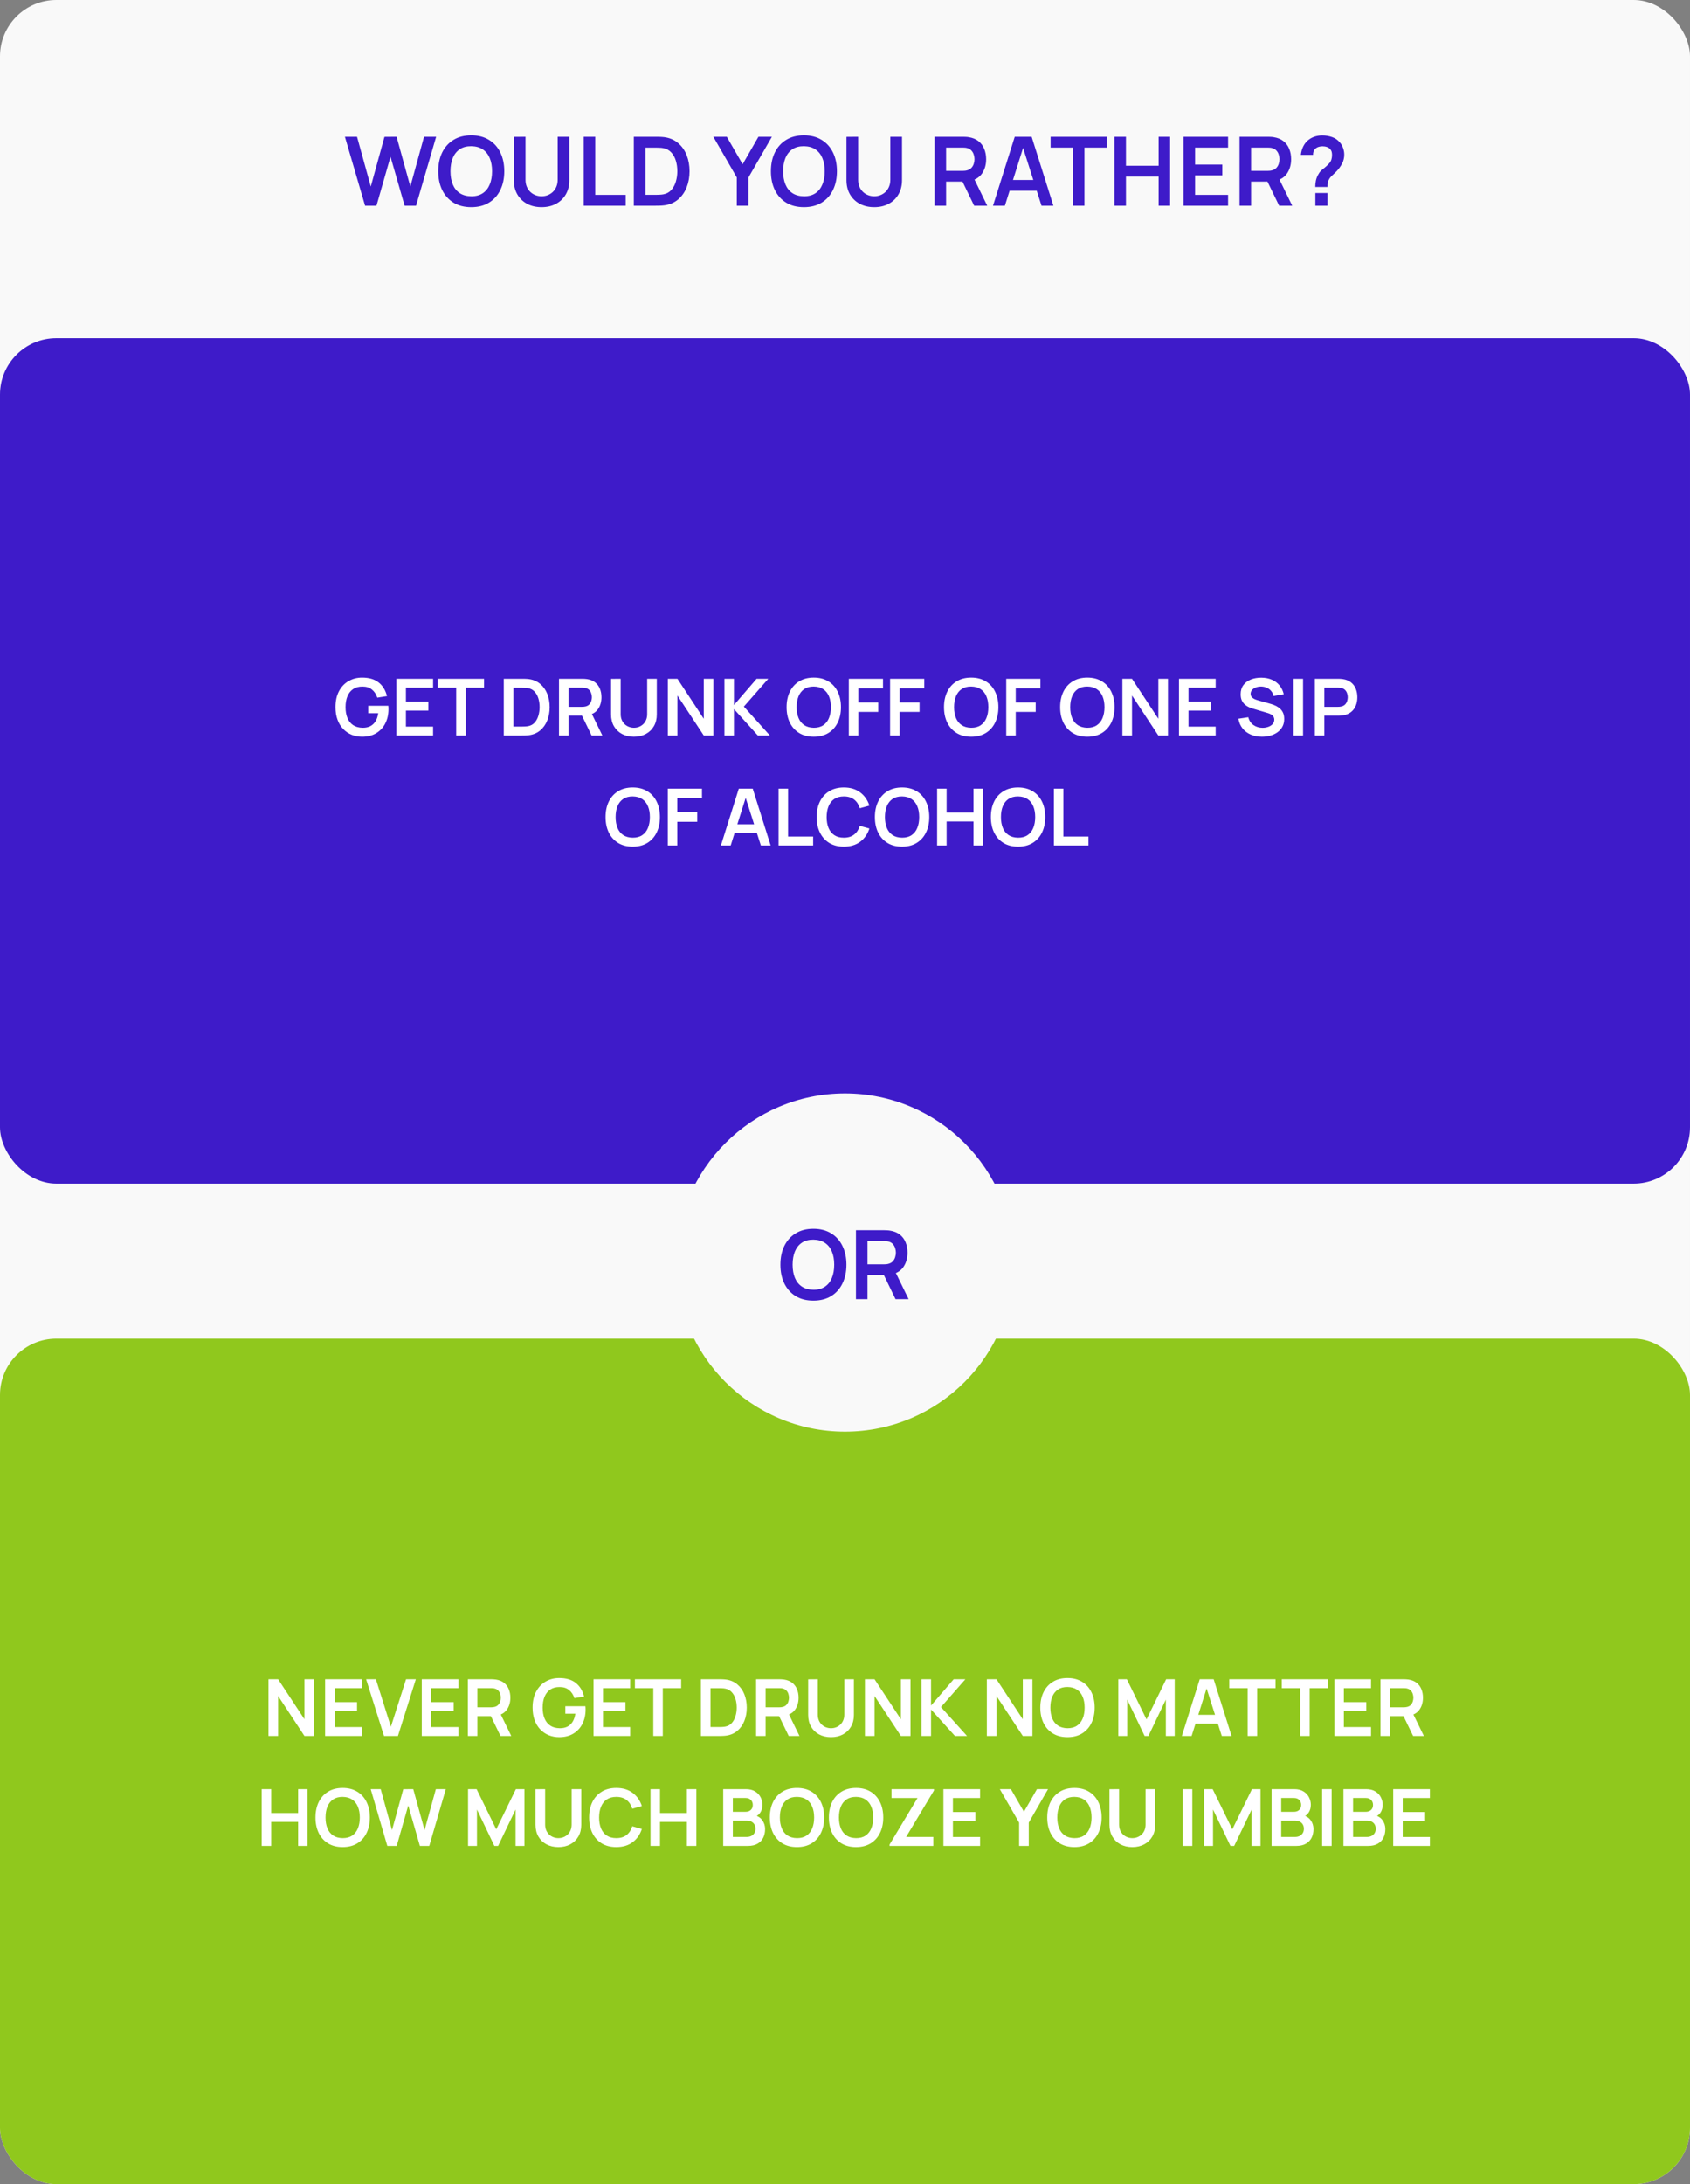 <?xml version="1.0" encoding="UTF-8"?> <svg xmlns="http://www.w3.org/2000/svg" width="600" height="775" viewBox="0 0 600 775" fill="none"><rect x="0" y="0" width="600" height="775" fill="#808080" stroke="none"/> <rect width="600" height="775" rx="20" fill="#F9F9F9"></rect> <path d="M129.614 73L122.457 48.52H126.758L131.637 66.2L136.499 48.554L140.8 48.52L145.679 66.2L150.541 48.52H154.842L147.702 73H143.656L138.641 55.592L133.66 73H129.614ZM167.305 73.51C164.857 73.51 162.761 72.977 161.015 71.912C159.27 70.835 157.927 69.339 156.986 67.424C156.057 65.509 155.592 63.287 155.592 60.76C155.592 58.233 156.057 56.011 156.986 54.096C157.927 52.181 159.27 50.69 161.015 49.625C162.761 48.548 164.857 48.01 167.305 48.01C169.753 48.01 171.85 48.548 173.595 49.625C175.352 50.69 176.695 52.181 177.624 54.096C178.565 56.011 179.035 58.233 179.035 60.76C179.035 63.287 178.565 65.509 177.624 67.424C176.695 69.339 175.352 70.835 173.595 71.912C171.85 72.977 169.753 73.51 167.305 73.51ZM167.305 69.651C168.949 69.662 170.314 69.3 171.402 68.563C172.502 67.826 173.323 66.789 173.867 65.452C174.423 64.115 174.7 62.551 174.7 60.76C174.7 58.969 174.423 57.417 173.867 56.102C173.323 54.776 172.502 53.745 171.402 53.008C170.314 52.271 168.949 51.892 167.305 51.869C165.662 51.858 164.296 52.22 163.208 52.957C162.12 53.694 161.299 54.731 160.743 56.068C160.199 57.405 159.927 58.969 159.927 60.76C159.927 62.551 160.199 64.109 160.743 65.435C161.287 66.75 162.103 67.775 163.191 68.512C164.291 69.249 165.662 69.628 167.305 69.651ZM192.279 73.51C190.33 73.51 188.613 73.113 187.128 72.32C185.655 71.527 184.499 70.41 183.66 68.971C182.833 67.532 182.419 65.843 182.419 63.905V48.554L186.567 48.52V63.803C186.567 64.721 186.72 65.543 187.026 66.268C187.343 66.993 187.768 67.611 188.301 68.121C188.834 68.62 189.446 68.999 190.137 69.26C190.828 69.521 191.542 69.651 192.279 69.651C193.038 69.651 193.758 69.521 194.438 69.26C195.129 68.988 195.741 68.603 196.274 68.104C196.807 67.594 197.226 66.976 197.532 66.251C197.838 65.526 197.991 64.71 197.991 63.803V48.52H202.139V63.905C202.139 65.843 201.72 67.532 200.881 68.971C200.054 70.41 198.898 71.527 197.413 72.32C195.94 73.113 194.228 73.51 192.279 73.51ZM207.23 73V48.52H211.327V69.158H222.139V73H207.23ZM225.019 73V48.52H232.822C233.026 48.52 233.428 48.526 234.029 48.537C234.641 48.548 235.23 48.588 235.797 48.656C237.735 48.905 239.372 49.597 240.71 50.73C242.058 51.852 243.078 53.286 243.77 55.031C244.461 56.776 244.807 58.686 244.807 60.76C244.807 62.834 244.461 64.744 243.77 66.489C243.078 68.234 242.058 69.674 240.71 70.807C239.372 71.929 237.735 72.615 235.797 72.864C235.241 72.932 234.658 72.972 234.046 72.983C233.434 72.994 233.026 73 232.822 73H225.019ZM229.184 69.141H232.822C233.162 69.141 233.592 69.13 234.114 69.107C234.646 69.084 235.117 69.033 235.525 68.954C236.681 68.739 237.621 68.223 238.347 67.407C239.072 66.591 239.605 65.599 239.945 64.432C240.296 63.265 240.472 62.041 240.472 60.76C240.472 59.434 240.296 58.187 239.945 57.02C239.593 55.853 239.049 54.872 238.313 54.079C237.587 53.286 236.658 52.781 235.525 52.566C235.117 52.475 234.646 52.424 234.114 52.413C233.592 52.39 233.162 52.379 232.822 52.379H229.184V69.141ZM261.582 73V62.97L253.252 48.52H258.029L263.656 58.278L269.266 48.52H274.043L265.73 62.97V73H261.582ZM285.409 73.51C282.961 73.51 280.864 72.977 279.119 71.912C277.373 70.835 276.03 69.339 275.09 67.424C274.16 65.509 273.696 63.287 273.696 60.76C273.696 58.233 274.16 56.011 275.09 54.096C276.03 52.181 277.373 50.69 279.119 49.625C280.864 48.548 282.961 48.01 285.409 48.01C287.857 48.01 289.953 48.548 291.699 49.625C293.455 50.69 294.798 52.181 295.728 54.096C296.668 56.011 297.139 58.233 297.139 60.76C297.139 63.287 296.668 65.509 295.728 67.424C294.798 69.339 293.455 70.835 291.699 71.912C289.953 72.977 287.857 73.51 285.409 73.51ZM285.409 69.651C287.052 69.662 288.418 69.3 289.506 68.563C290.605 67.826 291.427 66.789 291.971 65.452C292.526 64.115 292.804 62.551 292.804 60.76C292.804 58.969 292.526 57.417 291.971 56.102C291.427 54.776 290.605 53.745 289.506 53.008C288.418 52.271 287.052 51.892 285.409 51.869C283.765 51.858 282.4 52.22 281.312 52.957C280.224 53.694 279.402 54.731 278.847 56.068C278.303 57.405 278.031 58.969 278.031 60.76C278.031 62.551 278.303 64.109 278.847 65.435C279.391 66.75 280.207 67.775 281.295 68.512C282.394 69.249 283.765 69.628 285.409 69.651ZM310.383 73.51C308.433 73.51 306.716 73.113 305.232 72.32C303.758 71.527 302.602 70.41 301.764 68.971C300.936 67.532 300.523 65.843 300.523 63.905V48.554L304.671 48.52V63.803C304.671 64.721 304.824 65.543 305.13 66.268C305.447 66.993 305.872 67.611 306.405 68.121C306.937 68.62 307.549 68.999 308.241 69.26C308.932 69.521 309.646 69.651 310.383 69.651C311.142 69.651 311.862 69.521 312.542 69.26C313.233 68.988 313.845 68.603 314.378 68.104C314.91 67.594 315.33 66.976 315.636 66.251C315.942 65.526 316.095 64.71 316.095 63.803V48.52H320.243V63.905C320.243 65.843 319.823 67.532 318.985 68.971C318.157 70.41 317.001 71.527 315.517 72.32C314.043 73.113 312.332 73.51 310.383 73.51ZM331.8 73V48.52H341.915C342.153 48.52 342.459 48.531 342.833 48.554C343.207 48.565 343.553 48.599 343.87 48.656C345.287 48.871 346.454 49.342 347.372 50.067C348.301 50.792 348.987 51.71 349.429 52.821C349.882 53.92 350.109 55.144 350.109 56.493C350.109 58.488 349.605 60.205 348.596 61.644C347.587 63.072 346.04 63.956 343.955 64.296L342.204 64.449H335.897V73H331.8ZM345.859 73L341.031 63.038L345.196 62.12L350.5 73H345.859ZM335.897 60.624H341.745C341.972 60.624 342.227 60.613 342.51 60.59C342.793 60.567 343.054 60.522 343.292 60.454C343.972 60.284 344.505 59.984 344.89 59.553C345.287 59.122 345.564 58.635 345.723 58.091C345.893 57.547 345.978 57.014 345.978 56.493C345.978 55.972 345.893 55.439 345.723 54.895C345.564 54.34 345.287 53.847 344.89 53.416C344.505 52.985 343.972 52.685 343.292 52.515C343.054 52.447 342.793 52.407 342.51 52.396C342.227 52.373 341.972 52.362 341.745 52.362H335.897V60.624ZM352.545 73L360.263 48.52H366.264L373.982 73H369.766L362.762 51.036H363.68L356.761 73H352.545ZM356.846 67.696V63.871H369.698V67.696H356.846ZM380.912 73V52.362H372.99V48.52H392.931V52.362H385.009V73H380.912ZM395.65 73V48.52H399.747V58.822H411.341V48.52H415.421V73H411.341V62.664H399.747V73H395.65ZM420.187 73V48.52H435.997V52.362H424.284V58.397H433.957V62.239H424.284V69.158H435.997V73H420.187ZM440.075 73V48.52H450.19C450.428 48.52 450.734 48.531 451.108 48.554C451.482 48.565 451.828 48.599 452.145 48.656C453.562 48.871 454.729 49.342 455.647 50.067C456.577 50.792 457.262 51.71 457.704 52.821C458.158 53.92 458.384 55.144 458.384 56.493C458.384 58.488 457.88 60.205 456.871 61.644C455.863 63.072 454.316 63.956 452.23 64.296L450.479 64.449H444.172V73H440.075ZM454.134 73L449.306 63.038L453.471 62.12L458.775 73H454.134ZM444.172 60.624H450.02C450.247 60.624 450.502 60.613 450.785 60.59C451.069 60.567 451.329 60.522 451.567 60.454C452.247 60.284 452.78 59.984 453.165 59.553C453.562 59.122 453.84 58.635 453.998 58.091C454.168 57.547 454.253 57.014 454.253 56.493C454.253 55.972 454.168 55.439 453.998 54.895C453.84 54.34 453.562 53.847 453.165 53.416C452.78 52.985 452.247 52.685 451.567 52.515C451.329 52.447 451.069 52.407 450.785 52.396C450.502 52.373 450.247 52.362 450.02 52.362H444.172V60.624ZM466.958 66.353C466.958 65.571 467.031 64.817 467.179 64.092C467.337 63.355 467.592 62.675 467.944 62.052C468.25 61.451 468.59 60.975 468.964 60.624C469.338 60.261 469.757 59.904 470.222 59.553C470.686 59.19 471.202 58.709 471.769 58.108C472.233 57.598 472.539 57.094 472.687 56.595C472.834 56.085 472.908 55.541 472.908 54.963C472.908 54.589 472.868 54.238 472.789 53.909C472.709 53.58 472.568 53.297 472.364 53.059C472.046 52.64 471.638 52.345 471.14 52.175C470.641 51.994 470.108 51.903 469.542 51.903C469.077 51.903 468.629 51.965 468.199 52.09C467.779 52.203 467.422 52.385 467.128 52.634C466.788 52.906 466.538 53.24 466.38 53.637C466.221 54.034 466.147 54.47 466.159 54.946H461.841C461.954 53.813 462.26 52.764 462.759 51.801C463.269 50.826 463.937 50.05 464.765 49.472C465.411 48.996 466.136 48.639 466.941 48.401C467.757 48.163 468.573 48.044 469.389 48.044C470.635 48.044 471.808 48.237 472.908 48.622C474.018 49.007 474.942 49.642 475.679 50.526C476.189 51.104 476.574 51.773 476.835 52.532C477.107 53.291 477.243 54.062 477.243 54.844C477.243 56.011 476.988 57.077 476.478 58.04C475.979 59.003 475.344 59.893 474.574 60.709C474.211 61.094 473.865 61.434 473.537 61.729C473.208 62.024 472.902 62.313 472.619 62.596C472.347 62.868 472.12 63.157 471.939 63.463C471.621 63.996 471.434 64.449 471.378 64.823C471.321 65.186 471.293 65.696 471.293 66.353H466.958ZM466.992 73V68.495H471.293V73H466.992Z" fill="#3E1BC9"></path> <rect y="120" width="600" height="300" rx="20" fill="#3E1BC9"></rect> <path d="M128.544 261.42C127.237 261.42 126.01 261.191 124.862 260.734C123.723 260.267 122.72 259.586 121.852 258.69C120.993 257.794 120.321 256.697 119.836 255.4C119.35 254.093 119.108 252.6 119.108 250.92C119.108 248.717 119.518 246.837 120.34 245.278C121.161 243.71 122.286 242.511 123.714 241.68C125.142 240.84 126.752 240.42 128.544 240.42C131.026 240.42 132.991 240.999 134.438 242.156C135.894 243.304 136.878 244.919 137.392 247L133.948 247.546C133.565 246.351 132.94 245.399 132.072 244.69C131.204 243.971 130.098 243.612 128.754 243.612C127.4 243.593 126.276 243.887 125.38 244.494C124.484 245.101 123.807 245.955 123.35 247.056C122.902 248.157 122.678 249.445 122.678 250.92C122.678 252.395 122.902 253.678 123.35 254.77C123.798 255.853 124.47 256.697 125.366 257.304C126.271 257.911 127.4 258.223 128.754 258.242C129.771 258.251 130.662 258.069 131.428 257.696C132.193 257.313 132.818 256.739 133.304 255.974C133.789 255.199 134.116 254.233 134.284 253.076H130.728V250.43H137.868C137.886 250.579 137.9 250.799 137.91 251.088C137.919 251.377 137.924 251.55 137.924 251.606C137.924 253.51 137.546 255.204 136.79 256.688C136.043 258.163 134.97 259.32 133.57 260.16C132.17 261 130.494 261.42 128.544 261.42ZM140.735 261V240.84H153.755V244.004H144.109V248.974H152.075V252.138H144.109V257.836H153.755V261H140.735ZM161.958 261V244.004H155.434V240.84H171.856V244.004H165.332V261H161.958ZM178.853 261V240.84H185.279C185.447 240.84 185.778 240.845 186.273 240.854C186.777 240.863 187.262 240.896 187.729 240.952C189.325 241.157 190.673 241.727 191.775 242.66C192.885 243.584 193.725 244.765 194.295 246.202C194.864 247.639 195.149 249.212 195.149 250.92C195.149 252.628 194.864 254.201 194.295 255.638C193.725 257.075 192.885 258.261 191.775 259.194C190.673 260.118 189.325 260.683 187.729 260.888C187.271 260.944 186.791 260.977 186.287 260.986C185.783 260.995 185.447 261 185.279 261H178.853ZM182.283 257.822H185.279C185.559 257.822 185.913 257.813 186.343 257.794C186.781 257.775 187.169 257.733 187.505 257.668C188.457 257.491 189.231 257.066 189.829 256.394C190.426 255.722 190.865 254.905 191.145 253.944C191.434 252.983 191.579 251.975 191.579 250.92C191.579 249.828 191.434 248.801 191.145 247.84C190.855 246.879 190.407 246.071 189.801 245.418C189.203 244.765 188.438 244.349 187.505 244.172C187.169 244.097 186.781 244.055 186.343 244.046C185.913 244.027 185.559 244.018 185.279 244.018H182.283V257.822ZM198.458 261V240.84H206.788C206.984 240.84 207.236 240.849 207.544 240.868C207.852 240.877 208.137 240.905 208.398 240.952C209.565 241.129 210.526 241.517 211.282 242.114C212.047 242.711 212.612 243.467 212.976 244.382C213.349 245.287 213.536 246.295 213.536 247.406C213.536 249.049 213.121 250.463 212.29 251.648C211.459 252.824 210.185 253.552 208.468 253.832L207.026 253.958H201.832V261H198.458ZM210.036 261L206.06 252.796L209.49 252.04L213.858 261H210.036ZM201.832 250.808H206.648C206.835 250.808 207.045 250.799 207.278 250.78C207.511 250.761 207.726 250.724 207.922 250.668C208.482 250.528 208.921 250.281 209.238 249.926C209.565 249.571 209.793 249.17 209.924 248.722C210.064 248.274 210.134 247.835 210.134 247.406C210.134 246.977 210.064 246.538 209.924 246.09C209.793 245.633 209.565 245.227 209.238 244.872C208.921 244.517 208.482 244.27 207.922 244.13C207.726 244.074 207.511 244.041 207.278 244.032C207.045 244.013 206.835 244.004 206.648 244.004H201.832V250.808ZM225.062 261.42C223.457 261.42 222.043 261.093 220.82 260.44C219.607 259.787 218.655 258.867 217.964 257.682C217.283 256.497 216.942 255.106 216.942 253.51V240.868L220.358 240.84V253.426C220.358 254.182 220.484 254.859 220.736 255.456C220.998 256.053 221.348 256.562 221.786 256.982C222.225 257.393 222.729 257.705 223.298 257.92C223.868 258.135 224.456 258.242 225.062 258.242C225.688 258.242 226.28 258.135 226.84 257.92C227.41 257.696 227.914 257.379 228.352 256.968C228.791 256.548 229.136 256.039 229.388 255.442C229.64 254.845 229.766 254.173 229.766 253.426V240.84H233.182V253.51C233.182 255.106 232.837 256.497 232.146 257.682C231.465 258.867 230.513 259.787 229.29 260.44C228.077 261.093 226.668 261.42 225.062 261.42ZM237.095 261V240.84H240.511L249.863 255.05V240.84H253.279V261H249.863L240.511 246.79V261H237.095ZM257.192 261V240.84H260.566V250.192L268.616 240.84H272.76L264.094 250.724L273.348 261H269.064L260.566 251.592V261H257.192ZM288.906 261.42C286.89 261.42 285.163 260.981 283.726 260.104C282.289 259.217 281.183 257.985 280.408 256.408C279.643 254.831 279.26 253.001 279.26 250.92C279.26 248.839 279.643 247.009 280.408 245.432C281.183 243.855 282.289 242.627 283.726 241.75C285.163 240.863 286.89 240.42 288.906 240.42C290.922 240.42 292.649 240.863 294.086 241.75C295.533 242.627 296.639 243.855 297.404 245.432C298.179 247.009 298.566 248.839 298.566 250.92C298.566 253.001 298.179 254.831 297.404 256.408C296.639 257.985 295.533 259.217 294.086 260.104C292.649 260.981 290.922 261.42 288.906 261.42ZM288.906 258.242C290.259 258.251 291.384 257.953 292.28 257.346C293.185 256.739 293.862 255.885 294.31 254.784C294.767 253.683 294.996 252.395 294.996 250.92C294.996 249.445 294.767 248.167 294.31 247.084C293.862 245.992 293.185 245.143 292.28 244.536C291.384 243.929 290.259 243.617 288.906 243.598C287.553 243.589 286.428 243.887 285.532 244.494C284.636 245.101 283.959 245.955 283.502 247.056C283.054 248.157 282.83 249.445 282.83 250.92C282.83 252.395 283.054 253.678 283.502 254.77C283.95 255.853 284.622 256.697 285.518 257.304C286.423 257.911 287.553 258.223 288.906 258.242ZM301.353 261V240.84H313.491V244.214H304.727V249.24H311.811V252.6H304.727V261H301.353ZM316.009 261V240.84H328.147V244.214H319.383V249.24H326.467V252.6H319.383V261H316.009ZM344.797 261.42C342.781 261.42 341.054 260.981 339.617 260.104C338.179 259.217 337.073 257.985 336.299 256.408C335.533 254.831 335.151 253.001 335.151 250.92C335.151 248.839 335.533 247.009 336.299 245.432C337.073 243.855 338.179 242.627 339.617 241.75C341.054 240.863 342.781 240.42 344.797 240.42C346.813 240.42 348.539 240.863 349.977 241.75C351.423 242.627 352.529 243.855 353.295 245.432C354.069 247.009 354.457 248.839 354.457 250.92C354.457 253.001 354.069 254.831 353.295 256.408C352.529 257.985 351.423 259.217 349.977 260.104C348.539 260.981 346.813 261.42 344.797 261.42ZM344.797 258.242C346.15 258.251 347.275 257.953 348.171 257.346C349.076 256.739 349.753 255.885 350.201 254.784C350.658 253.683 350.887 252.395 350.887 250.92C350.887 249.445 350.658 248.167 350.201 247.084C349.753 245.992 349.076 245.143 348.171 244.536C347.275 243.929 346.15 243.617 344.797 243.598C343.443 243.589 342.319 243.887 341.423 244.494C340.527 245.101 339.85 245.955 339.393 247.056C338.945 248.157 338.721 249.445 338.721 250.92C338.721 252.395 338.945 253.678 339.393 254.77C339.841 255.853 340.513 256.697 341.409 257.304C342.314 257.911 343.443 258.223 344.797 258.242ZM357.243 261V240.84H369.381V244.214H360.617V249.24H367.701V252.6H360.617V261H357.243ZM386.031 261.42C384.015 261.42 382.288 260.981 380.851 260.104C379.414 259.217 378.308 257.985 377.533 256.408C376.768 254.831 376.385 253.001 376.385 250.92C376.385 248.839 376.768 247.009 377.533 245.432C378.308 243.855 379.414 242.627 380.851 241.75C382.288 240.863 384.015 240.42 386.031 240.42C388.047 240.42 389.774 240.863 391.211 241.75C392.658 242.627 393.764 243.855 394.529 245.432C395.304 247.009 395.691 248.839 395.691 250.92C395.691 253.001 395.304 254.831 394.529 256.408C393.764 257.985 392.658 259.217 391.211 260.104C389.774 260.981 388.047 261.42 386.031 261.42ZM386.031 258.242C387.384 258.251 388.509 257.953 389.405 257.346C390.31 256.739 390.987 255.885 391.435 254.784C391.892 253.683 392.121 252.395 392.121 250.92C392.121 249.445 391.892 248.167 391.435 247.084C390.987 245.992 390.31 245.143 389.405 244.536C388.509 243.929 387.384 243.617 386.031 243.598C384.678 243.589 383.553 243.887 382.657 244.494C381.761 245.101 381.084 245.955 380.627 247.056C380.179 248.157 379.955 249.445 379.955 250.92C379.955 252.395 380.179 253.678 380.627 254.77C381.075 255.853 381.747 256.697 382.643 257.304C383.548 257.911 384.678 258.223 386.031 258.242ZM398.478 261V240.84H401.894L411.246 255.05V240.84H414.662V261H411.246L401.894 246.79V261H398.478ZM418.575 261V240.84H431.595V244.004H421.949V248.974H429.915V252.138H421.949V257.836H431.595V261H418.575ZM448.022 261.42C446.547 261.42 445.217 261.163 444.032 260.65C442.856 260.137 441.885 259.404 441.12 258.452C440.364 257.491 439.883 256.352 439.678 255.036L443.178 254.504C443.476 255.699 444.088 256.623 445.012 257.276C445.945 257.929 447.018 258.256 448.232 258.256C448.95 258.256 449.627 258.144 450.262 257.92C450.896 257.696 451.41 257.369 451.802 256.94C452.203 256.511 452.404 255.983 452.404 255.358C452.404 255.078 452.357 254.821 452.264 254.588C452.17 254.345 452.03 254.131 451.844 253.944C451.666 253.757 451.433 253.589 451.144 253.44C450.864 253.281 450.537 253.146 450.164 253.034L444.956 251.494C444.508 251.363 444.022 251.191 443.5 250.976C442.986 250.752 442.496 250.449 442.03 250.066C441.572 249.674 441.194 249.179 440.896 248.582C440.606 247.975 440.462 247.229 440.462 246.342C440.462 245.045 440.788 243.957 441.442 243.08C442.104 242.193 442.991 241.531 444.102 241.092C445.222 240.653 446.463 240.439 447.826 240.448C449.207 240.457 450.439 240.695 451.522 241.162C452.604 241.619 453.51 242.287 454.238 243.164C454.966 244.041 455.479 245.101 455.778 246.342L452.152 246.972C452.002 246.263 451.713 245.661 451.284 245.166C450.864 244.662 450.346 244.279 449.73 244.018C449.123 243.757 448.474 243.617 447.784 243.598C447.112 243.589 446.486 243.691 445.908 243.906C445.338 244.111 444.876 244.41 444.522 244.802C444.176 245.194 444.004 245.651 444.004 246.174C444.004 246.669 444.153 247.075 444.452 247.392C444.75 247.7 445.119 247.947 445.558 248.134C446.006 248.311 446.458 248.461 446.916 248.582L450.528 249.59C451.022 249.721 451.578 249.898 452.194 250.122C452.81 250.346 453.402 250.659 453.972 251.06C454.541 251.461 455.008 251.989 455.372 252.642C455.745 253.295 455.932 254.126 455.932 255.134C455.932 256.179 455.712 257.099 455.274 257.892C454.844 258.676 454.261 259.329 453.524 259.852C452.786 260.375 451.942 260.767 450.99 261.028C450.047 261.289 449.058 261.42 448.022 261.42ZM459.242 261V240.84H462.616V261H459.242ZM466.81 261V240.84H475.14C475.336 240.84 475.588 240.849 475.896 240.868C476.204 240.877 476.488 240.905 476.75 240.952C477.916 241.129 478.878 241.517 479.634 242.114C480.399 242.711 480.964 243.467 481.328 244.382C481.701 245.287 481.888 246.295 481.888 247.406C481.888 248.507 481.701 249.515 481.328 250.43C480.954 251.335 480.385 252.087 479.62 252.684C478.864 253.281 477.907 253.669 476.75 253.846C476.488 253.883 476.199 253.911 475.882 253.93C475.574 253.949 475.326 253.958 475.14 253.958H470.184V261H466.81ZM470.184 250.808H475C475.186 250.808 475.396 250.799 475.63 250.78C475.863 250.761 476.078 250.724 476.274 250.668C476.834 250.528 477.272 250.281 477.59 249.926C477.916 249.571 478.145 249.17 478.276 248.722C478.416 248.274 478.486 247.835 478.486 247.406C478.486 246.977 478.416 246.538 478.276 246.09C478.145 245.633 477.916 245.227 477.59 244.872C477.272 244.517 476.834 244.27 476.274 244.13C476.078 244.074 475.863 244.041 475.63 244.032C475.396 244.013 475.186 244.004 475 244.004H470.184V250.808ZM224.634 300.42C222.618 300.42 220.892 299.981 219.454 299.104C218.017 298.217 216.911 296.985 216.136 295.408C215.371 293.831 214.988 292.001 214.988 289.92C214.988 287.839 215.371 286.009 216.136 284.432C216.911 282.855 218.017 281.627 219.454 280.75C220.892 279.863 222.618 279.42 224.634 279.42C226.65 279.42 228.377 279.863 229.814 280.75C231.261 281.627 232.367 282.855 233.132 284.432C233.907 286.009 234.294 287.839 234.294 289.92C234.294 292.001 233.907 293.831 233.132 295.408C232.367 296.985 231.261 298.217 229.814 299.104C228.377 299.981 226.65 300.42 224.634 300.42ZM224.634 297.242C225.988 297.251 227.112 296.953 228.008 296.346C228.914 295.739 229.59 294.885 230.038 293.784C230.496 292.683 230.724 291.395 230.724 289.92C230.724 288.445 230.496 287.167 230.038 286.084C229.59 284.992 228.914 284.143 228.008 283.536C227.112 282.929 225.988 282.617 224.634 282.598C223.281 282.589 222.156 282.887 221.26 283.494C220.364 284.101 219.688 284.955 219.23 286.056C218.782 287.157 218.558 288.445 218.558 289.92C218.558 291.395 218.782 292.678 219.23 293.77C219.678 294.853 220.35 295.697 221.246 296.304C222.152 296.911 223.281 297.223 224.634 297.242ZM237.081 300V279.84H249.219V283.214H240.455V288.24H247.539V291.6H240.455V300H237.081ZM255.943 300L262.299 279.84H267.241L273.597 300H270.125L264.357 281.912H265.113L259.415 300H255.943ZM259.485 295.632V292.482H270.069V295.632H259.485ZM276.408 300V279.84H279.782V296.836H288.686V300H276.408ZM299.584 300.42C297.568 300.42 295.841 299.981 294.404 299.104C292.966 298.217 291.86 296.985 291.086 295.408C290.32 293.831 289.938 292.001 289.938 289.92C289.938 287.839 290.32 286.009 291.086 284.432C291.86 282.855 292.966 281.627 294.404 280.75C295.841 279.863 297.568 279.42 299.584 279.42C301.908 279.42 303.844 280.003 305.394 281.17C306.943 282.327 308.03 283.891 308.656 285.86L305.254 286.798C304.862 285.482 304.194 284.455 303.252 283.718C302.309 282.971 301.086 282.598 299.584 282.598C298.23 282.598 297.101 282.901 296.196 283.508C295.3 284.115 294.623 284.969 294.166 286.07C293.718 287.162 293.489 288.445 293.48 289.92C293.48 291.395 293.704 292.683 294.152 293.784C294.609 294.876 295.29 295.725 296.196 296.332C297.101 296.939 298.23 297.242 299.584 297.242C301.086 297.242 302.309 296.869 303.252 296.122C304.194 295.375 304.862 294.349 305.254 293.042L308.656 293.98C308.03 295.949 306.943 297.517 305.394 298.684C303.844 299.841 301.908 300.42 299.584 300.42ZM320.256 300.42C318.24 300.42 316.513 299.981 315.076 299.104C313.638 298.217 312.532 296.985 311.758 295.408C310.992 293.831 310.61 292.001 310.61 289.92C310.61 287.839 310.992 286.009 311.758 284.432C312.532 282.855 313.638 281.627 315.076 280.75C316.513 279.863 318.24 279.42 320.256 279.42C322.272 279.42 323.998 279.863 325.436 280.75C326.882 281.627 327.988 282.855 328.754 284.432C329.528 286.009 329.916 287.839 329.916 289.92C329.916 292.001 329.528 293.831 328.754 295.408C327.988 296.985 326.882 298.217 325.436 299.104C323.998 299.981 322.272 300.42 320.256 300.42ZM320.256 297.242C321.609 297.251 322.734 296.953 323.63 296.346C324.535 295.739 325.212 294.885 325.66 293.784C326.117 292.683 326.346 291.395 326.346 289.92C326.346 288.445 326.117 287.167 325.66 286.084C325.212 284.992 324.535 284.143 323.63 283.536C322.734 282.929 321.609 282.617 320.256 282.598C318.902 282.589 317.778 282.887 316.882 283.494C315.986 284.101 315.309 284.955 314.852 286.056C314.404 287.157 314.18 288.445 314.18 289.92C314.18 291.395 314.404 292.678 314.852 293.77C315.3 294.853 315.972 295.697 316.868 296.304C317.773 296.911 318.902 297.223 320.256 297.242ZM332.702 300V279.84H336.076V288.324H345.624V279.84H348.984V300H345.624V291.488H336.076V300H332.702ZM361.435 300.42C359.419 300.42 357.693 299.981 356.255 299.104C354.818 298.217 353.712 296.985 352.937 295.408C352.172 293.831 351.789 292.001 351.789 289.92C351.789 287.839 352.172 286.009 352.937 284.432C353.712 282.855 354.818 281.627 356.255 280.75C357.693 279.863 359.419 279.42 361.435 279.42C363.451 279.42 365.178 279.863 366.615 280.75C368.062 281.627 369.168 282.855 369.933 284.432C370.708 286.009 371.095 287.839 371.095 289.92C371.095 292.001 370.708 293.831 369.933 295.408C369.168 296.985 368.062 298.217 366.615 299.104C365.178 299.981 363.451 300.42 361.435 300.42ZM361.435 297.242C362.789 297.251 363.913 296.953 364.809 296.346C365.715 295.739 366.391 294.885 366.839 293.784C367.297 292.683 367.525 291.395 367.525 289.92C367.525 288.445 367.297 287.167 366.839 286.084C366.391 284.992 365.715 284.143 364.809 283.536C363.913 282.929 362.789 282.617 361.435 282.598C360.082 282.589 358.957 282.887 358.061 283.494C357.165 284.101 356.489 284.955 356.031 286.056C355.583 287.157 355.359 288.445 355.359 289.92C355.359 291.395 355.583 292.678 356.031 293.77C356.479 294.853 357.151 295.697 358.047 296.304C358.953 296.911 360.082 297.223 361.435 297.242ZM374.162 300V279.84H377.536V296.836H386.44V300H374.162Z" fill="white"></path> <rect y="475" width="600" height="300" rx="20" fill="#90C81D"></rect> <path d="M95.323 616V595.84H98.739L108.091 610.05V595.84H111.507V616H108.091L98.739 601.79V616H95.323ZM115.421 616V595.84H128.441V599.004H118.795V603.974H126.761V607.138H118.795V612.836H128.441V616H115.421ZM136.336 616L129.98 595.84H133.452L138.772 612.724L144.162 595.84H147.634L141.278 616H136.336ZM149.737 616V595.84H162.757V599.004H153.111V603.974H161.077V607.138H153.111V612.836H162.757V616H149.737ZM166.116 616V595.84H174.446C174.642 595.84 174.894 595.849 175.202 595.868C175.51 595.877 175.795 595.905 176.056 595.952C177.223 596.129 178.184 596.517 178.94 597.114C179.706 597.711 180.27 598.467 180.634 599.382C181.008 600.287 181.194 601.295 181.194 602.406C181.194 604.049 180.779 605.463 179.948 606.648C179.118 607.824 177.844 608.552 176.126 608.832L174.684 608.958H169.49V616H166.116ZM177.694 616L173.718 607.796L177.148 607.04L181.516 616H177.694ZM169.49 605.808H174.306C174.493 605.808 174.703 605.799 174.936 605.78C175.17 605.761 175.384 605.724 175.58 605.668C176.14 605.528 176.579 605.281 176.896 604.926C177.223 604.571 177.452 604.17 177.582 603.722C177.722 603.274 177.792 602.835 177.792 602.406C177.792 601.977 177.722 601.538 177.582 601.09C177.452 600.633 177.223 600.227 176.896 599.872C176.579 599.517 176.14 599.27 175.58 599.13C175.384 599.074 175.17 599.041 174.936 599.032C174.703 599.013 174.493 599.004 174.306 599.004H169.49V605.808ZM198.522 616.42C197.215 616.42 195.988 616.191 194.84 615.734C193.701 615.267 192.698 614.586 191.83 613.69C190.971 612.794 190.299 611.697 189.814 610.4C189.329 609.093 189.086 607.6 189.086 605.92C189.086 603.717 189.497 601.837 190.318 600.278C191.139 598.71 192.264 597.511 193.692 596.68C195.12 595.84 196.73 595.42 198.522 595.42C201.005 595.42 202.969 595.999 204.416 597.156C205.872 598.304 206.857 599.919 207.37 602L203.926 602.546C203.543 601.351 202.918 600.399 202.05 599.69C201.182 598.971 200.076 598.612 198.732 598.612C197.379 598.593 196.254 598.887 195.358 599.494C194.462 600.101 193.785 600.955 193.328 602.056C192.88 603.157 192.656 604.445 192.656 605.92C192.656 607.395 192.88 608.678 193.328 609.77C193.776 610.853 194.448 611.697 195.344 612.304C196.249 612.911 197.379 613.223 198.732 613.242C199.749 613.251 200.641 613.069 201.406 612.696C202.171 612.313 202.797 611.739 203.282 610.974C203.767 610.199 204.094 609.233 204.262 608.076H200.706V605.43H207.846C207.865 605.579 207.879 605.799 207.888 606.088C207.897 606.377 207.902 606.55 207.902 606.606C207.902 608.51 207.524 610.204 206.768 611.688C206.021 613.163 204.948 614.32 203.548 615.16C202.148 616 200.473 616.42 198.522 616.42ZM210.714 616V595.84H223.734V599.004H214.088V603.974H222.054V607.138H214.088V612.836H223.734V616H210.714ZM231.937 616V599.004H225.413V595.84H241.835V599.004H235.311V616H231.937ZM248.831 616V595.84H255.257C255.425 595.84 255.756 595.845 256.251 595.854C256.755 595.863 257.24 595.896 257.707 595.952C259.303 596.157 260.652 596.727 261.753 597.66C262.864 598.584 263.704 599.765 264.273 601.202C264.842 602.639 265.127 604.212 265.127 605.92C265.127 607.628 264.842 609.201 264.273 610.638C263.704 612.075 262.864 613.261 261.753 614.194C260.652 615.118 259.303 615.683 257.707 615.888C257.25 615.944 256.769 615.977 256.265 615.986C255.761 615.995 255.425 616 255.257 616H248.831ZM252.261 612.822H255.257C255.537 612.822 255.892 612.813 256.321 612.794C256.76 612.775 257.147 612.733 257.483 612.668C258.435 612.491 259.21 612.066 259.807 611.394C260.404 610.722 260.843 609.905 261.123 608.944C261.412 607.983 261.557 606.975 261.557 605.92C261.557 604.828 261.412 603.801 261.123 602.84C260.834 601.879 260.386 601.071 259.779 600.418C259.182 599.765 258.416 599.349 257.483 599.172C257.147 599.097 256.76 599.055 256.321 599.046C255.892 599.027 255.537 599.018 255.257 599.018H252.261V612.822ZM268.437 616V595.84H276.767C276.963 595.84 277.215 595.849 277.523 595.868C277.831 595.877 278.115 595.905 278.377 595.952C279.543 596.129 280.505 596.517 281.261 597.114C282.026 597.711 282.591 598.467 282.955 599.382C283.328 600.287 283.515 601.295 283.515 602.406C283.515 604.049 283.099 605.463 282.269 606.648C281.438 607.824 280.164 608.552 278.447 608.832L277.005 608.958H271.811V616H268.437ZM280.015 616L276.039 607.796L279.469 607.04L283.837 616H280.015ZM271.811 605.808H276.627C276.813 605.808 277.023 605.799 277.257 605.78C277.49 605.761 277.705 605.724 277.901 605.668C278.461 605.528 278.899 605.281 279.217 604.926C279.543 604.571 279.772 604.17 279.903 603.722C280.043 603.274 280.113 602.835 280.113 602.406C280.113 601.977 280.043 601.538 279.903 601.09C279.772 600.633 279.543 600.227 279.217 599.872C278.899 599.517 278.461 599.27 277.901 599.13C277.705 599.074 277.49 599.041 277.257 599.032C277.023 599.013 276.813 599.004 276.627 599.004H271.811V605.808ZM295.041 616.42C293.436 616.42 292.022 616.093 290.799 615.44C289.586 614.787 288.634 613.867 287.943 612.682C287.262 611.497 286.921 610.106 286.921 608.51V595.868L290.337 595.84V608.426C290.337 609.182 290.463 609.859 290.715 610.456C290.976 611.053 291.326 611.562 291.765 611.982C292.204 612.393 292.708 612.705 293.277 612.92C293.846 613.135 294.434 613.242 295.041 613.242C295.666 613.242 296.259 613.135 296.819 612.92C297.388 612.696 297.892 612.379 298.331 611.968C298.77 611.548 299.115 611.039 299.367 610.442C299.619 609.845 299.745 609.173 299.745 608.426V595.84H303.161V608.51C303.161 610.106 302.816 611.497 302.125 612.682C301.444 613.867 300.492 614.787 299.269 615.44C298.056 616.093 296.646 616.42 295.041 616.42ZM307.073 616V595.84H310.489L319.841 610.05V595.84H323.257V616H319.841L310.489 601.79V616H307.073ZM327.171 616V595.84H330.545V605.192L338.595 595.84H342.739L334.073 605.724L343.327 616H339.043L330.545 606.592V616H327.171ZM350.358 616V595.84H353.774L363.126 610.05V595.84H366.542V616H363.126L353.774 601.79V616H350.358ZM378.982 616.42C376.966 616.42 375.239 615.981 373.802 615.104C372.365 614.217 371.259 612.985 370.484 611.408C369.719 609.831 369.336 608.001 369.336 605.92C369.336 603.839 369.719 602.009 370.484 600.432C371.259 598.855 372.365 597.627 373.802 596.75C375.239 595.863 376.966 595.42 378.982 595.42C380.998 595.42 382.725 595.863 384.162 596.75C385.609 597.627 386.715 598.855 387.48 600.432C388.255 602.009 388.642 603.839 388.642 605.92C388.642 608.001 388.255 609.831 387.48 611.408C386.715 612.985 385.609 614.217 384.162 615.104C382.725 615.981 380.998 616.42 378.982 616.42ZM378.982 613.242C380.335 613.251 381.46 612.953 382.356 612.346C383.261 611.739 383.938 610.885 384.386 609.784C384.843 608.683 385.072 607.395 385.072 605.92C385.072 604.445 384.843 603.167 384.386 602.084C383.938 600.992 383.261 600.143 382.356 599.536C381.46 598.929 380.335 598.617 378.982 598.598C377.629 598.589 376.504 598.887 375.608 599.494C374.712 600.101 374.035 600.955 373.578 602.056C373.13 603.157 372.906 604.445 372.906 605.92C372.906 607.395 373.13 608.678 373.578 609.77C374.026 610.853 374.698 611.697 375.594 612.304C376.499 612.911 377.629 613.223 378.982 613.242ZM397.034 616V595.84H400.072L407.044 610.12L414.016 595.84H417.054V616H413.904V603.078L407.716 616H406.372L400.198 603.078V616H397.034ZM419.587 616L425.943 595.84H430.885L437.241 616H433.769L428.001 597.912H428.757L423.059 616H419.587ZM423.129 611.632V608.482H433.713V611.632H423.129ZM442.949 616V599.004H436.425V595.84H452.847V599.004H446.323V616H442.949ZM461.597 616V599.004H455.073V595.84H471.495V599.004H464.971V616H461.597ZM473.733 616V595.84H486.753V599.004H477.107V603.974H485.073V607.138H477.107V612.836H486.753V616H473.733ZM490.112 616V595.84H498.442C498.638 595.84 498.89 595.849 499.198 595.868C499.506 595.877 499.791 595.905 500.052 595.952C501.219 596.129 502.18 596.517 502.936 597.114C503.702 597.711 504.266 598.467 504.63 599.382C505.004 600.287 505.19 601.295 505.19 602.406C505.19 604.049 504.775 605.463 503.944 606.648C503.114 607.824 501.84 608.552 500.122 608.832L498.68 608.958H493.486V616H490.112ZM501.69 616L497.714 607.796L501.144 607.04L505.512 616H501.69ZM493.486 605.808H498.302C498.489 605.808 498.699 605.799 498.932 605.78C499.166 605.761 499.38 605.724 499.576 605.668C500.136 605.528 500.575 605.281 500.892 604.926C501.219 604.571 501.448 604.17 501.578 603.722C501.718 603.274 501.788 602.835 501.788 602.406C501.788 601.977 501.718 601.538 501.578 601.09C501.448 600.633 501.219 600.227 500.892 599.872C500.575 599.517 500.136 599.27 499.576 599.13C499.38 599.074 499.166 599.041 498.932 599.032C498.699 599.013 498.489 599.004 498.302 599.004H493.486V605.808ZM92.917 655V634.84H96.291V643.324H105.839V634.84H109.199V655H105.839V646.488H96.291V655H92.917ZM121.65 655.42C119.634 655.42 117.907 654.981 116.47 654.104C115.033 653.217 113.927 651.985 113.152 650.408C112.387 648.831 112.004 647.001 112.004 644.92C112.004 642.839 112.387 641.009 113.152 639.432C113.927 637.855 115.033 636.627 116.47 635.75C117.907 634.863 119.634 634.42 121.65 634.42C123.666 634.42 125.393 634.863 126.83 635.75C128.277 636.627 129.383 637.855 130.148 639.432C130.923 641.009 131.31 642.839 131.31 644.92C131.31 647.001 130.923 648.831 130.148 650.408C129.383 651.985 128.277 653.217 126.83 654.104C125.393 654.981 123.666 655.42 121.65 655.42ZM121.65 652.242C123.003 652.251 124.128 651.953 125.024 651.346C125.929 650.739 126.606 649.885 127.054 648.784C127.511 647.683 127.74 646.395 127.74 644.92C127.74 643.445 127.511 642.167 127.054 641.084C126.606 639.992 125.929 639.143 125.024 638.536C124.128 637.929 123.003 637.617 121.65 637.598C120.297 637.589 119.172 637.887 118.276 638.494C117.38 639.101 116.703 639.955 116.246 641.056C115.798 642.157 115.574 643.445 115.574 644.92C115.574 646.395 115.798 647.678 116.246 648.77C116.694 649.853 117.366 650.697 118.262 651.304C119.167 651.911 120.297 652.223 121.65 652.242ZM137.505 655L131.611 634.84H135.153L139.171 649.4L143.175 634.868L146.717 634.84L150.735 649.4L154.739 634.84H158.281L152.401 655H149.069L144.939 640.664L140.837 655H137.505ZM166.171 655V634.84H169.209L176.181 649.12L183.153 634.84H186.191V655H183.041V642.078L176.853 655H175.509L169.335 642.078V655H166.171ZM198.244 655.42C196.639 655.42 195.225 655.093 194.002 654.44C192.789 653.787 191.837 652.867 191.146 651.682C190.465 650.497 190.124 649.106 190.124 647.51V634.868L193.54 634.84V647.426C193.54 648.182 193.666 648.859 193.918 649.456C194.179 650.053 194.529 650.562 194.968 650.982C195.407 651.393 195.911 651.705 196.48 651.92C197.049 652.135 197.637 652.242 198.244 652.242C198.869 652.242 199.462 652.135 200.022 651.92C200.591 651.696 201.095 651.379 201.534 650.968C201.973 650.548 202.318 650.039 202.57 649.442C202.822 648.845 202.948 648.173 202.948 647.426V634.84H206.364V647.51C206.364 649.106 206.019 650.497 205.328 651.682C204.647 652.867 203.695 653.787 202.472 654.44C201.259 655.093 199.849 655.42 198.244 655.42ZM218.802 655.42C216.786 655.42 215.06 654.981 213.622 654.104C212.185 653.217 211.079 651.985 210.304 650.408C209.539 648.831 209.156 647.001 209.156 644.92C209.156 642.839 209.539 641.009 210.304 639.432C211.079 637.855 212.185 636.627 213.622 635.75C215.06 634.863 216.786 634.42 218.802 634.42C221.126 634.42 223.063 635.003 224.612 636.17C226.162 637.327 227.249 638.891 227.874 640.86L224.472 641.798C224.08 640.482 223.413 639.455 222.47 638.718C221.528 637.971 220.305 637.598 218.802 637.598C217.449 637.598 216.32 637.901 215.414 638.508C214.518 639.115 213.842 639.969 213.384 641.07C212.936 642.162 212.708 643.445 212.698 644.92C212.698 646.395 212.922 647.683 213.37 648.784C213.828 649.876 214.509 650.725 215.414 651.332C216.32 651.939 217.449 652.242 218.802 652.242C220.305 652.242 221.528 651.869 222.47 651.122C223.413 650.375 224.08 649.349 224.472 648.042L227.874 648.98C227.249 650.949 226.162 652.517 224.612 653.684C223.063 654.841 221.126 655.42 218.802 655.42ZM230.948 655V634.84H234.322V643.324H243.87V634.84H247.23V655H243.87V646.488H234.322V655H230.948ZM256.761 655V634.84H264.755C266.117 634.84 267.233 635.115 268.101 635.666C268.978 636.207 269.627 636.903 270.047 637.752C270.476 638.601 270.691 639.479 270.691 640.384C270.691 641.495 270.425 642.437 269.893 643.212C269.37 643.987 268.656 644.509 267.751 644.78V644.08C269.02 644.369 269.981 644.971 270.635 645.886C271.297 646.801 271.629 647.841 271.629 649.008C271.629 650.203 271.4 651.248 270.943 652.144C270.485 653.04 269.804 653.74 268.899 654.244C268.003 654.748 266.892 655 265.567 655H256.761ZM260.177 651.822H265.147C265.735 651.822 266.262 651.705 266.729 651.472C267.195 651.229 267.559 650.893 267.821 650.464C268.091 650.025 268.227 649.507 268.227 648.91C268.227 648.369 268.11 647.883 267.877 647.454C267.643 647.025 267.303 646.684 266.855 646.432C266.407 646.171 265.87 646.04 265.245 646.04H260.177V651.822ZM260.177 642.89H264.713C265.198 642.89 265.632 642.797 266.015 642.61C266.397 642.423 266.701 642.148 266.925 641.784C267.149 641.42 267.261 640.972 267.261 640.44C267.261 639.74 267.037 639.157 266.589 638.69C266.141 638.223 265.515 637.99 264.713 637.99H260.177V642.89ZM282.951 655.42C280.935 655.42 279.208 654.981 277.771 654.104C276.334 653.217 275.228 651.985 274.453 650.408C273.688 648.831 273.305 647.001 273.305 644.92C273.305 642.839 273.688 641.009 274.453 639.432C275.228 637.855 276.334 636.627 277.771 635.75C279.208 634.863 280.935 634.42 282.951 634.42C284.967 634.42 286.694 634.863 288.131 635.75C289.578 636.627 290.684 637.855 291.449 639.432C292.224 641.009 292.611 642.839 292.611 644.92C292.611 647.001 292.224 648.831 291.449 650.408C290.684 651.985 289.578 653.217 288.131 654.104C286.694 654.981 284.967 655.42 282.951 655.42ZM282.951 652.242C284.304 652.251 285.429 651.953 286.325 651.346C287.23 650.739 287.907 649.885 288.355 648.784C288.812 647.683 289.041 646.395 289.041 644.92C289.041 643.445 288.812 642.167 288.355 641.084C287.907 639.992 287.23 639.143 286.325 638.536C285.429 637.929 284.304 637.617 282.951 637.598C281.598 637.589 280.473 637.887 279.577 638.494C278.681 639.101 278.004 639.955 277.547 641.056C277.099 642.157 276.875 643.445 276.875 644.92C276.875 646.395 277.099 647.678 277.547 648.77C277.995 649.853 278.667 650.697 279.563 651.304C280.468 651.911 281.598 652.223 282.951 652.242ZM303.924 655.42C301.908 655.42 300.181 654.981 298.744 654.104C297.306 653.217 296.2 651.985 295.426 650.408C294.66 648.831 294.278 647.001 294.278 644.92C294.278 642.839 294.66 641.009 295.426 639.432C296.2 637.855 297.306 636.627 298.744 635.75C300.181 634.863 301.908 634.42 303.924 634.42C305.94 634.42 307.666 634.863 309.104 635.75C310.55 636.627 311.656 637.855 312.422 639.432C313.196 641.009 313.584 642.839 313.584 644.92C313.584 647.001 313.196 648.831 312.422 650.408C311.656 651.985 310.55 653.217 309.104 654.104C307.666 654.981 305.94 655.42 303.924 655.42ZM303.924 652.242C305.277 652.251 306.402 651.953 307.298 651.346C308.203 650.739 308.88 649.885 309.328 648.784C309.785 647.683 310.014 646.395 310.014 644.92C310.014 643.445 309.785 642.167 309.328 641.084C308.88 639.992 308.203 639.143 307.298 638.536C306.402 637.929 305.277 637.617 303.924 637.598C302.57 637.589 301.446 637.887 300.55 638.494C299.654 639.101 298.977 639.955 298.52 641.056C298.072 642.157 297.848 643.445 297.848 644.92C297.848 646.395 298.072 647.678 298.52 648.77C298.968 649.853 299.64 650.697 300.536 651.304C301.441 651.911 302.57 652.223 303.924 652.242ZM315.81 655V654.538L325.75 638.004H316.51V634.84H331.588V635.316L321.704 651.822H331.35V655H315.81ZM334.937 655V634.84H347.957V638.004H338.311V642.974H346.277V646.138H338.311V651.836H347.957V655H334.937ZM361.821 655V646.74L354.961 634.84H358.895L363.529 642.876L368.149 634.84H372.083L365.237 646.74V655H361.821ZM381.443 655.42C379.427 655.42 377.7 654.981 376.263 654.104C374.826 653.217 373.72 651.985 372.945 650.408C372.18 648.831 371.797 647.001 371.797 644.92C371.797 642.839 372.18 641.009 372.945 639.432C373.72 637.855 374.826 636.627 376.263 635.75C377.7 634.863 379.427 634.42 381.443 634.42C383.459 634.42 385.186 634.863 386.623 635.75C388.07 636.627 389.176 637.855 389.941 639.432C390.716 641.009 391.103 642.839 391.103 644.92C391.103 647.001 390.716 648.831 389.941 650.408C389.176 651.985 388.07 653.217 386.623 654.104C385.186 654.981 383.459 655.42 381.443 655.42ZM381.443 652.242C382.796 652.251 383.921 651.953 384.817 651.346C385.722 650.739 386.399 649.885 386.847 648.784C387.304 647.683 387.533 646.395 387.533 644.92C387.533 643.445 387.304 642.167 386.847 641.084C386.399 639.992 385.722 639.143 384.817 638.536C383.921 637.929 382.796 637.617 381.443 637.598C380.09 637.589 378.965 637.887 378.069 638.494C377.173 639.101 376.496 639.955 376.039 641.056C375.591 642.157 375.367 643.445 375.367 644.92C375.367 646.395 375.591 647.678 376.039 648.77C376.487 649.853 377.159 650.697 378.055 651.304C378.96 651.911 380.09 652.223 381.443 652.242ZM402.01 655.42C400.404 655.42 398.99 655.093 397.768 654.44C396.554 653.787 395.602 652.867 394.912 651.682C394.23 650.497 393.89 649.106 393.89 647.51V634.868L397.306 634.84V647.426C397.306 648.182 397.432 648.859 397.684 649.456C397.945 650.053 398.295 650.562 398.734 650.982C399.172 651.393 399.676 651.705 400.246 651.92C400.815 652.135 401.403 652.242 402.01 652.242C402.635 652.242 403.228 652.135 403.788 651.92C404.357 651.696 404.861 651.379 405.3 650.968C405.738 650.548 406.084 650.039 406.336 649.442C406.588 648.845 406.714 648.173 406.714 647.426V634.84H410.13V647.51C410.13 649.106 409.784 650.497 409.094 651.682C408.412 652.867 407.46 653.787 406.238 654.44C405.024 655.093 403.615 655.42 402.01 655.42ZM419.928 655V634.84H423.302V655H419.928ZM427.495 655V634.84H430.533L437.505 649.12L444.477 634.84H447.515V655H444.365V642.078L438.177 655H436.833L430.659 642.078V655H427.495ZM451.448 655V634.84H459.442C460.805 634.84 461.92 635.115 462.788 635.666C463.666 636.207 464.314 636.903 464.734 637.752C465.164 638.601 465.378 639.479 465.378 640.384C465.378 641.495 465.112 642.437 464.58 643.212C464.058 643.987 463.344 644.509 462.438 644.78V644.08C463.708 644.369 464.669 644.971 465.322 645.886C465.985 646.801 466.316 647.841 466.316 649.008C466.316 650.203 466.088 651.248 465.63 652.144C465.173 653.04 464.492 653.74 463.586 654.244C462.69 654.748 461.58 655 460.254 655H451.448ZM454.864 651.822H459.834C460.422 651.822 460.95 651.705 461.416 651.472C461.883 651.229 462.247 650.893 462.508 650.464C462.779 650.025 462.914 649.507 462.914 648.91C462.914 648.369 462.798 647.883 462.564 647.454C462.331 647.025 461.99 646.684 461.542 646.432C461.094 646.171 460.558 646.04 459.932 646.04H454.864V651.822ZM454.864 642.89H459.4C459.886 642.89 460.32 642.797 460.702 642.61C461.085 642.423 461.388 642.148 461.612 641.784C461.836 641.42 461.948 640.972 461.948 640.44C461.948 639.74 461.724 639.157 461.276 638.69C460.828 638.223 460.203 637.99 459.4 637.99H454.864V642.89ZM469.392 655V634.84H472.766V655H469.392ZM476.96 655V634.84H484.954C486.317 634.84 487.432 635.115 488.3 635.666C489.177 636.207 489.826 636.903 490.246 637.752C490.675 638.601 490.89 639.479 490.89 640.384C490.89 641.495 490.624 642.437 490.092 643.212C489.569 643.987 488.855 644.509 487.95 644.78V644.08C489.219 644.369 490.181 644.971 490.834 645.886C491.497 646.801 491.828 647.841 491.828 649.008C491.828 650.203 491.599 651.248 491.142 652.144C490.685 653.04 490.003 653.74 489.098 654.244C488.202 654.748 487.091 655 485.766 655H476.96ZM480.376 651.822H485.346C485.934 651.822 486.461 651.705 486.928 651.472C487.395 651.229 487.759 650.893 488.02 650.464C488.291 650.025 488.426 649.507 488.426 648.91C488.426 648.369 488.309 647.883 488.076 647.454C487.843 647.025 487.502 646.684 487.054 646.432C486.606 646.171 486.069 646.04 485.444 646.04H480.376V651.822ZM480.376 642.89H484.912C485.397 642.89 485.831 642.797 486.214 642.61C486.597 642.423 486.9 642.148 487.124 641.784C487.348 641.42 487.46 640.972 487.46 640.44C487.46 639.74 487.236 639.157 486.788 638.69C486.34 638.223 485.715 637.99 484.912 637.99H480.376V642.89ZM494.624 655V634.84H507.644V638.004H497.998V642.974H505.964V646.138H497.998V651.836H507.644V655H494.624Z" fill="white"></path> <circle cx="300" cy="448" r="60" fill="#F9F9F9"></circle> <path d="M288.777 461.51C286.329 461.51 284.232 460.977 282.487 459.912C280.742 458.835 279.399 457.339 278.458 455.424C277.529 453.509 277.064 451.287 277.064 448.76C277.064 446.233 277.529 444.011 278.458 442.096C279.399 440.181 280.742 438.69 282.487 437.625C284.232 436.548 286.329 436.01 288.777 436.01C291.225 436.01 293.322 436.548 295.067 437.625C296.824 438.69 298.167 440.181 299.096 442.096C300.037 444.011 300.507 446.233 300.507 448.76C300.507 451.287 300.037 453.509 299.096 455.424C298.167 457.339 296.824 458.835 295.067 459.912C293.322 460.977 291.225 461.51 288.777 461.51ZM288.777 457.651C290.42 457.662 291.786 457.3 292.874 456.563C293.973 455.826 294.795 454.789 295.339 453.452C295.894 452.115 296.172 450.551 296.172 448.76C296.172 446.969 295.894 445.417 295.339 444.102C294.795 442.776 293.973 441.745 292.874 441.008C291.786 440.271 290.42 439.892 288.777 439.869C287.134 439.858 285.768 440.22 284.68 440.957C283.592 441.694 282.77 442.731 282.215 444.068C281.671 445.405 281.399 446.969 281.399 448.76C281.399 450.551 281.671 452.109 282.215 453.435C282.759 454.75 283.575 455.775 284.663 456.512C285.762 457.249 287.134 457.628 288.777 457.651ZM303.891 461V436.52H314.006C314.244 436.52 314.55 436.531 314.924 436.554C315.298 436.565 315.643 436.599 315.961 436.656C317.377 436.871 318.545 437.342 319.463 438.067C320.392 438.792 321.078 439.71 321.52 440.821C321.973 441.92 322.2 443.144 322.2 444.493C322.2 446.488 321.695 448.205 320.687 449.644C319.678 451.072 318.131 451.956 316.046 452.296L314.295 452.449H307.988V461H303.891ZM317.95 461L313.122 451.038L317.287 450.12L322.591 461H317.95ZM307.988 448.624H313.836C314.062 448.624 314.317 448.613 314.601 448.59C314.884 448.567 315.145 448.522 315.383 448.454C316.063 448.284 316.595 447.984 316.981 447.553C317.377 447.122 317.655 446.635 317.814 446.091C317.984 445.547 318.069 445.014 318.069 444.493C318.069 443.972 317.984 443.439 317.814 442.895C317.655 442.34 317.377 441.847 316.981 441.416C316.595 440.985 316.063 440.685 315.383 440.515C315.145 440.447 314.884 440.407 314.601 440.396C314.317 440.373 314.062 440.362 313.836 440.362H307.988V448.624Z" fill="#3E1BC9"></path> </svg> 